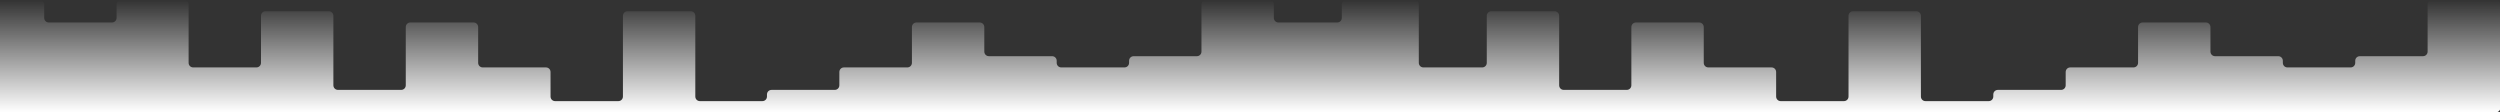 <?xml version="1.0" encoding="utf-8"?>
<!-- Generator: Adobe Illustrator 23.0.0, SVG Export Plug-In . SVG Version: 6.00 Build 0)  -->
<svg version="1.1" id="Ebene_1" xmlns="http://www.w3.org/2000/svg" xmlns:xlink="http://www.w3.org/1999/xlink" x="0px" y="0px"
	 viewBox="0 0 1357.3 61" style="enable-background:new 0 0 1357.3 61;" xml:space="preserve">
<rect x="0" y="0" width="1357.3" height="61" fill="#333333" stroke="none"/>
<style type="text/css">
	.st0{fill:url(#SVGID_1_);}
</style>
<linearGradient id="SVGID_1_" gradientUnits="userSpaceOnUse" x1="415.644" y1="60.963" x2="415.644" y2="0">
	<stop  offset="0" style="stop-color:#FFFFFF"/>
	<stop  offset="1" style="stop-color:#FFFFFF;stop-opacity:0"/>
</linearGradient>
<path class="st0" d="M1318,2.5V28c0,1.4-1.1,2.5-2.5,2.5h-34.3c-1.4,0-2.5,1.1-2.5,2.5v1.1c0,1.4-1.1,2.5-2.5,2.5h-34.3
	c-1.4,0-2.5-1.1-2.5-2.5V33c0-1.4-1.1-2.5-2.5-2.5h-34.3c-1.4,0-2.5-1.1-2.5-2.5V14.7c0-1.4-1.1-2.5-2.5-2.5h-34.3
	c-1.4,0-2.5,1.1-2.5,2.5v19.4c0,1.4-1.1,2.5-2.5,2.5H1124c-1.4,0-2.5,1.1-2.5,2.5v7.2c0,1.4-1.1,2.5-2.5,2.5h-34.3
	c-1.4,0-2.5,1.1-2.5,2.5v1.1c0,1.4-1.1,2.5-2.5,2.5h-34.3c-1.4,0-2.5-1.1-2.5-2.5V8.6c0-1.4-1.1-2.5-2.5-2.5h-34.3
	c-1.4,0-2.5,1.1-2.5,2.5v43.8c0,1.4-1.1,2.5-2.5,2.5h-34.3c-1.4,0-2.5-1.1-2.5-2.5V39.1c0-1.4-1.1-2.5-2.5-2.5h-34.3
	c-1.4,0-2.5-1.1-2.5-2.5V14.7c0-1.4-1.1-2.5-2.5-2.5h-34.3c-1.4,0-2.5,1.1-2.5,2.5v31.6c0,1.4-1.1,2.5-2.5,2.5H849
	c-1.4,0-2.5-1.1-2.5-2.5V8.6c0-1.4-1.1-2.5-2.5-2.5h-34.3c-1.4,0-2.5,1.1-2.5,2.5v25.5c0,1.4-1.1,2.5-2.5,2.5h-31.9
	c-1.4,0-2.5-1.1-2.5-2.5V2.5c0-1.4-1.1-2.5-2.5-2.5h0h-36.8l0,0c-1.4,0-2.5,1.1-2.5,2.5v7.2c0,1.4-1.1,2.5-2.5,2.5h-31.9
	c-1.4,0-2.5-1.1-2.5-2.5V2.5c0-1.4-1.1-2.5-2.5-2.5h-34.3c-1.4,0-2.5,1.1-2.5,2.5V28c0,1.4-1.1,2.5-2.5,2.5h-34.3
	c-1.4,0-2.5,1.1-2.5,2.5v1.1c0,1.4-1.1,2.5-2.5,2.5h-34.3c-1.4,0-2.5-1.1-2.5-2.5V33c0-1.4-1.1-2.5-2.5-2.5h-34.3
	c-1.4,0-2.5-1.1-2.5-2.5V14.7c0-1.4-1.1-2.5-2.5-2.5h-34.3c-1.4,0-2.5,1.1-2.5,2.5v19.4c0,1.4-1.1,2.5-2.5,2.5h-34.4
	c-1.4,0-2.5,1.1-2.5,2.5v7.2c0,1.4-1.1,2.5-2.5,2.5h-34.3c-1.4,0-2.5,1.1-2.5,2.5v1.1c0,1.4-1.1,2.5-2.5,2.5H380
	c-1.4,0-2.5-1.1-2.5-2.5V8.6c0-1.4-1.1-2.5-2.5-2.5h-34.3c-1.4,0-2.5,1.1-2.5,2.5v43.8c0,1.4-1.1,2.5-2.5,2.5h-34.3
	c-1.4,0-2.5-1.1-2.5-2.5V39.1c0-1.4-1.1-2.5-2.5-2.5h-34.3c-1.4,0-2.5-1.1-2.5-2.5V14.7c0-1.4-1.1-2.5-2.5-2.5h-34.3
	c-1.4,0-2.5,1.1-2.5,2.5v31.6c0,1.4-1.1,2.5-2.5,2.5h-34.3c-1.4,0-2.5-1.1-2.5-2.5V8.6c0-1.4-1.1-2.5-2.5-2.5h-34.3
	c-1.4,0-2.5,1.1-2.5,2.5v25.5c0,1.4-1.1,2.5-2.5,2.5h-34.3c-1.4,0-2.5-1.1-2.5-2.5V2.5c0-1.4-1.1-2.5-2.5-2.5H65.8
	c-1.4,0-2.5,1.1-2.5,2.5v7.2c0,1.4-1.1,2.5-2.5,2.5H26.5c-1.4,0-2.5-1.1-2.5-2.5V2.5C24,1.1,22.9,0,21.5,0h-34.3
	c-1.4,0-2.5,1.1-2.5,2.5V28c0,1.4-1.1,2.5-2.5,2.5h-34.3c-1.4,0-2.5,1.1-2.5,2.5v1.1c0,1.4-1.1,2.5-2.5,2.5h-34.3
	c-1.4,0-2.5-1.1-2.5-2.5V33c0-1.4-1.1-2.5-2.5-2.5h-34.3c-1.4,0-2.5-1.1-2.5-2.5V14.7c0-1.4-1.1-2.5-2.5-2.5h-34.3
	c-1.4,0-2.5,1.1-2.5,2.5v19.4c0,1.4-1.1,2.5-2.5,2.5h-34.4c-1.4,0-2.5,1.1-2.5,2.5v7.2c0,1.4-1.1,2.5-2.5,2.5h-34.3
	c-1.4,0-2.5,1.1-2.5,2.5v1.1c0,1.4-1.1,2.5-2.5,2.5h-34.3c-1.4,0-2.5-1.1-2.5-2.5V8.6c0-1.4-1.1-2.5-2.5-2.5h-34.3
	c-1.4,0-2.5,1.1-2.5,2.5v43.8c0,1.4-1.1,2.5-2.5,2.5h-34.3c-1.4,0-2.5-1.1-2.5-2.5V39.1c0-1.4-1.1-2.5-2.5-2.5h-34.3
	c-1.4,0-2.5-1.1-2.5-2.5V14.7c0-1.4-1.1-2.5-2.5-2.5H-445c-1.4,0-2.5,1.1-2.5,2.5v31.6c0,1.4-1.1,2.5-2.5,2.5h-34.3
	c-1.4,0-2.5-1.1-2.5-2.5V8.6c0-1.4-1.1-2.5-2.5-2.5h-34.3c-1.4,0-2.5,1.1-2.5,2.5v40.2v9.7c0,1.4,1.1,2.5,2.5,2.5h36.8h39.3h39.3
	h39.3h39.3h39.3h39.3h39.3h39.3h39.3h39.3h39.3h39.3H24h39.3h39.3h39.3h39.3h39.3h39.3H299h39.3h39.3h39.3h39.3h39.3h39.3H574h39.3
	h39.3h39.3h36.8h2.5H768h2.5h36.8h2.5h36.8h39.3h39.3h39.3h39.3h39.3h39.3h39.3h39.3h39.3h39.3h39.3h39.3h36.8
	c1.4,0,2.5-1.1,2.5-2.5V12.2V2.5c0-1.4-1.1-2.5-2.5-2.5h-34.3C1319.1,0,1318,1.1,1318,2.5z"/>
</svg>
